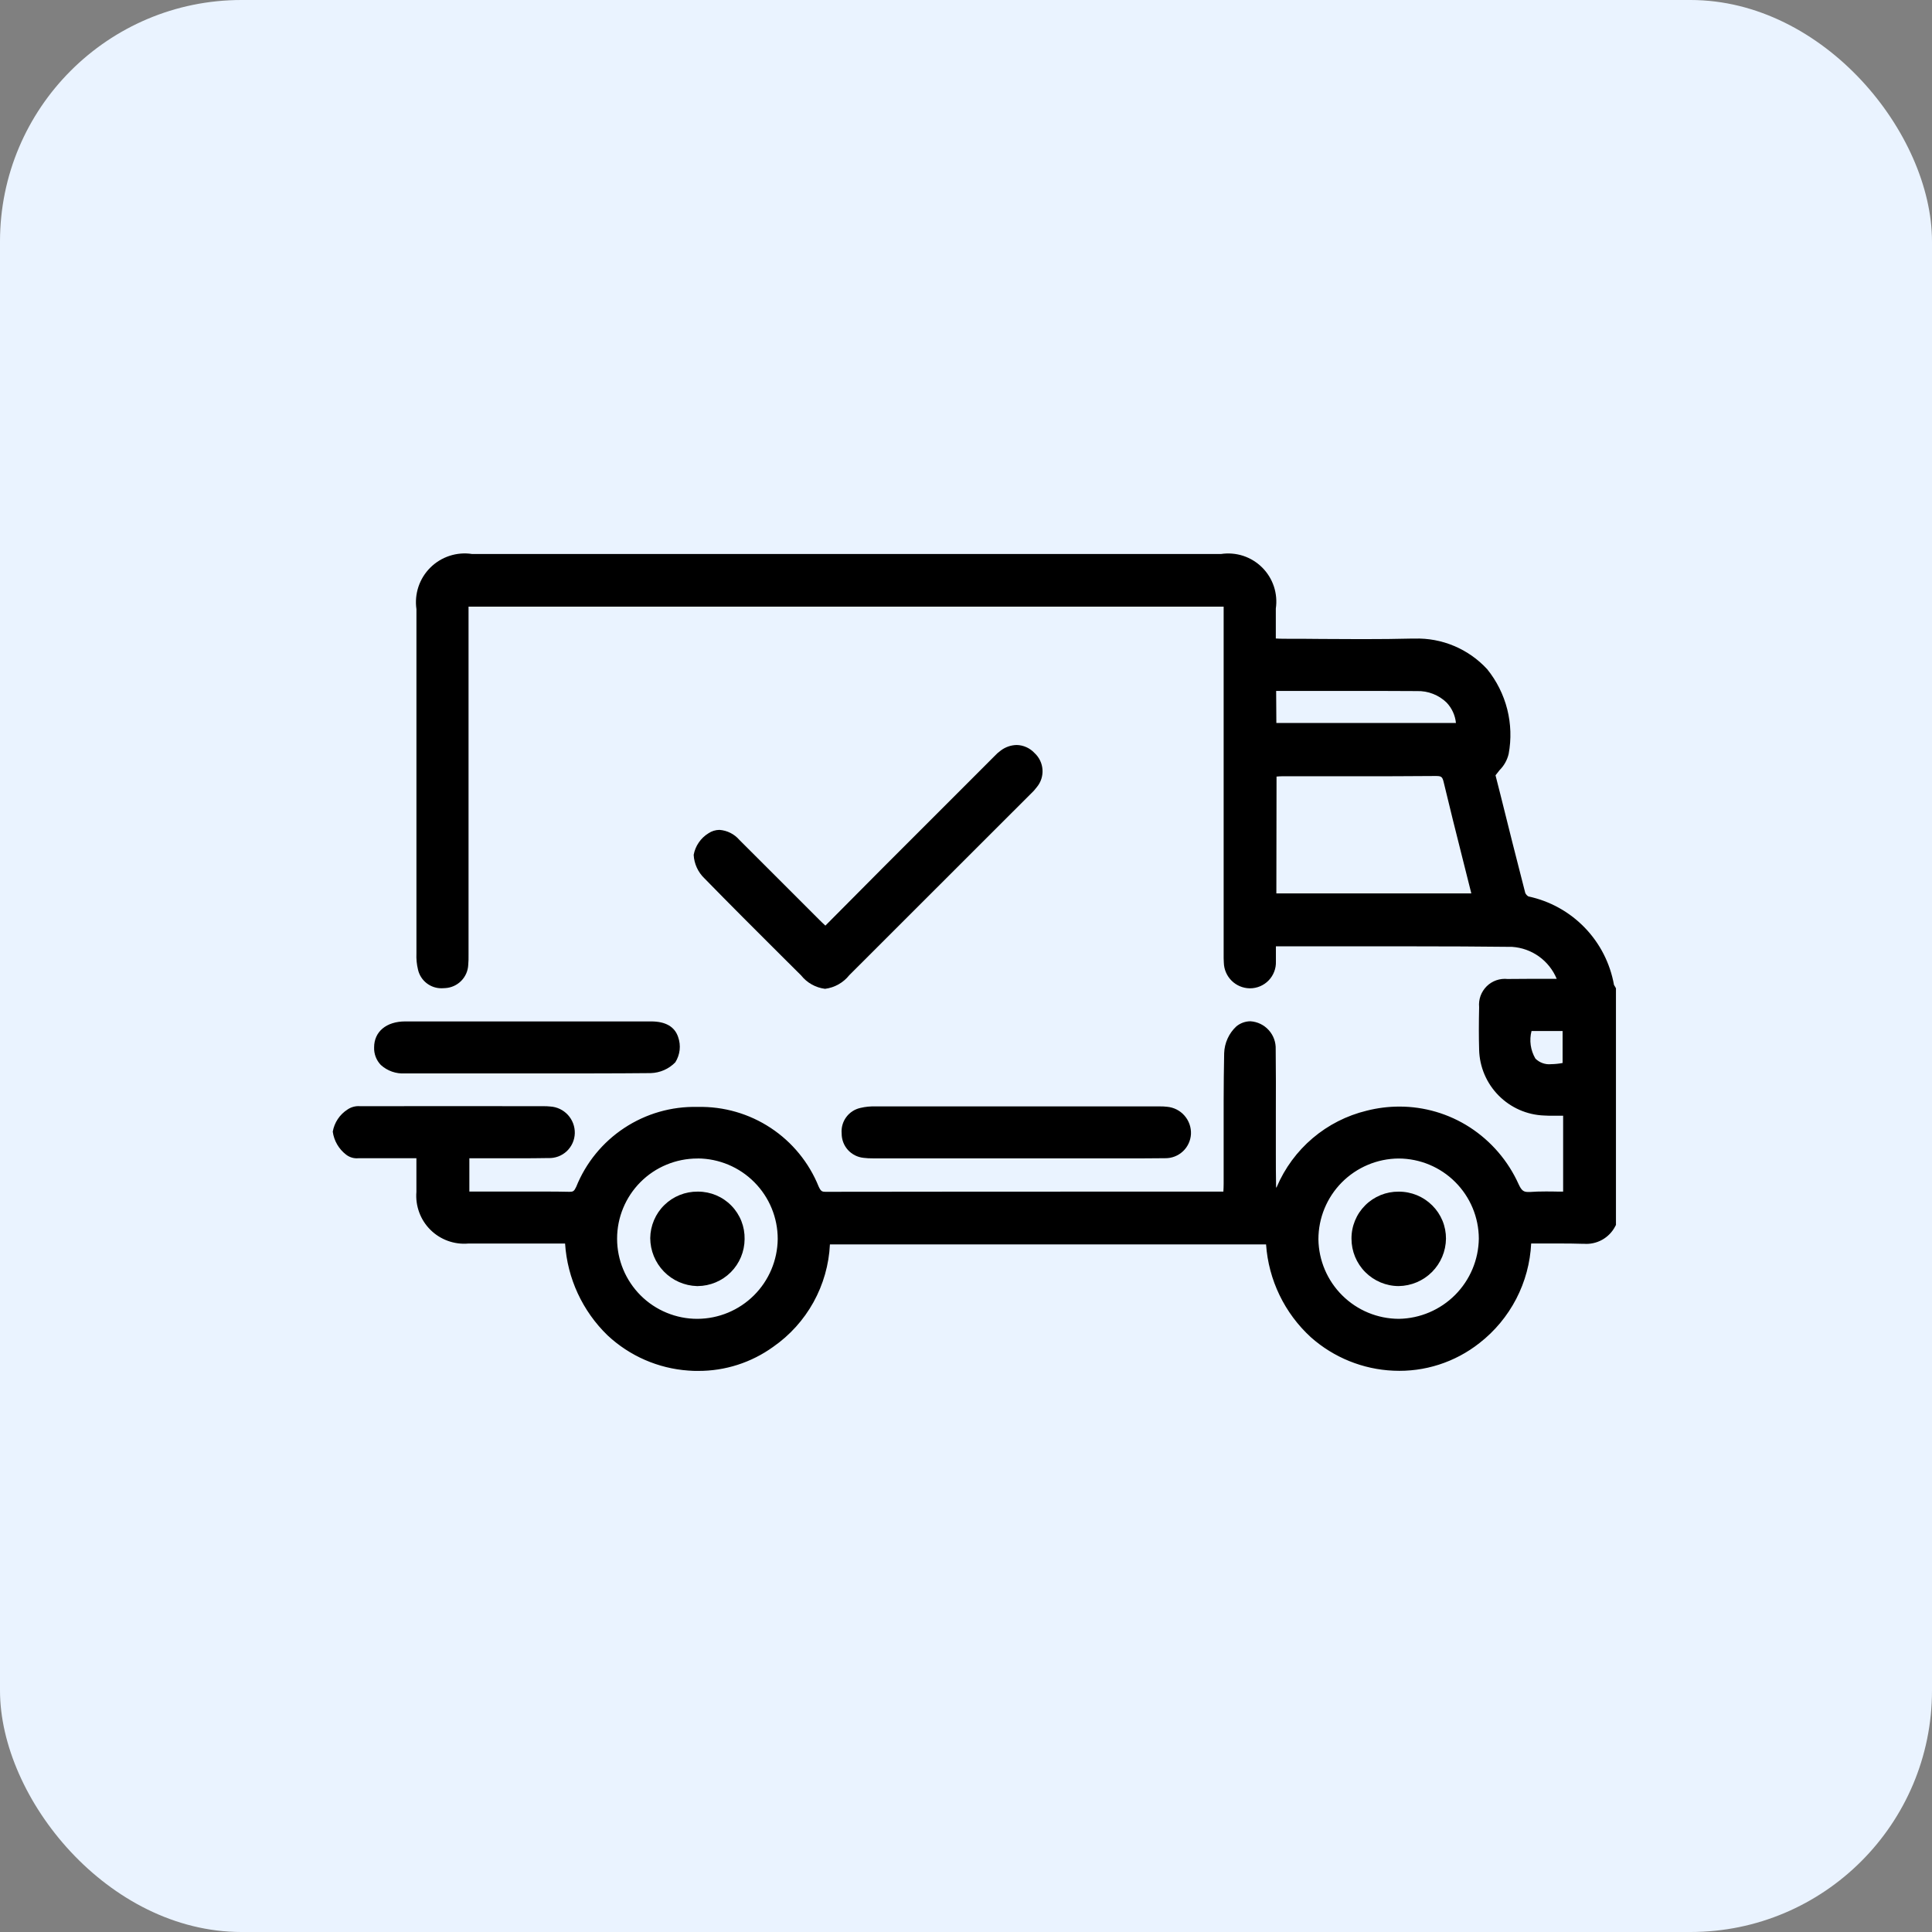 <svg width="64" height="64" viewBox="0 0 64 64" fill="none" xmlns="http://www.w3.org/2000/svg">
<rect x="0" y="0" width="64" height="64" fill="#808080" stroke="none"/>
<rect width="64" height="64" rx="8" fill="#EAF3FF"/>
<g clip-path="url(#clip0_2350_5517)">
<mask id="mask0_2350_5517" style="mask-type:luminance" maskUnits="userSpaceOnUse" x="10" y="10" width="44" height="44">
<path d="M54 10H10V54H54V10Z" fill="white"/>
</mask>
<g mask="url(#mask0_2350_5517)">
<path d="M53.324 40.525C53.237 40.689 53.102 40.822 52.937 40.906C52.772 40.991 52.584 41.022 52.401 40.996C51.788 40.977 51.173 40.991 50.527 40.991C50.523 41.636 50.372 42.271 50.087 42.85C49.803 43.428 49.39 43.935 48.882 44.331C48.11 44.942 47.144 45.253 46.161 45.206C45.081 45.156 44.062 44.694 43.311 43.917C42.56 43.139 42.135 42.104 42.123 41.023H27.301C27.296 41.697 27.129 42.361 26.815 42.957C26.501 43.554 26.049 44.067 25.496 44.453C24.72 45.011 23.771 45.276 22.819 45.199C21.758 45.117 20.766 44.639 20.041 43.859C19.317 43.08 18.912 42.056 18.908 40.991H18.475C17.487 40.991 16.5 40.996 15.513 40.991C15.31 41.011 15.105 40.986 14.913 40.918C14.72 40.849 14.546 40.739 14.401 40.595C14.256 40.451 14.145 40.277 14.075 40.085C14.006 39.893 13.979 39.688 13.998 39.485C13.998 39.063 13.998 38.641 13.998 38.167C13.333 38.167 12.706 38.167 12.079 38.167C11.916 38.167 11.699 38.196 11.603 38.106C11.405 37.956 11.27 37.739 11.223 37.495C11.229 37.293 11.454 37.066 11.636 36.913C11.741 36.826 11.952 36.851 12.114 36.85C14.047 36.847 15.981 36.847 17.914 36.85C18.01 36.848 18.106 36.85 18.202 36.859C18.375 36.866 18.539 36.941 18.658 37.068C18.776 37.194 18.841 37.361 18.838 37.535C18.837 37.621 18.817 37.706 18.782 37.785C18.746 37.863 18.695 37.934 18.632 37.992C18.569 38.05 18.494 38.096 18.413 38.124C18.332 38.153 18.246 38.166 18.16 38.161C17.378 38.174 16.597 38.166 15.815 38.167H15.345V39.675H16.709C17.421 39.675 18.135 39.666 18.847 39.68C18.94 39.691 19.033 39.669 19.111 39.618C19.189 39.567 19.246 39.489 19.272 39.4C19.575 38.634 20.107 37.98 20.796 37.526C21.484 37.073 22.296 36.843 23.119 36.868C23.937 36.848 24.741 37.078 25.423 37.529C26.105 37.98 26.633 38.628 26.935 39.388C26.961 39.478 27.016 39.556 27.093 39.609C27.17 39.662 27.263 39.687 27.356 39.679C31.73 39.672 36.104 39.67 40.48 39.673C40.547 39.673 40.613 39.663 40.718 39.654C40.725 39.495 40.737 39.35 40.737 39.205C40.737 37.766 40.722 36.325 40.752 34.887C40.761 34.609 40.878 34.346 41.078 34.154C41.485 33.828 42.044 34.185 42.051 34.756C42.062 35.757 42.051 36.758 42.051 37.759C42.051 38.28 42.044 38.801 42.057 39.322C42.08 39.442 42.12 39.558 42.178 39.666C42.278 39.578 42.422 39.509 42.472 39.398C42.791 38.654 43.319 38.018 43.992 37.568C44.665 37.118 45.455 36.874 46.264 36.865C47.074 36.855 47.869 37.081 48.552 37.515C49.236 37.95 49.779 38.573 50.114 39.31C50.147 39.432 50.224 39.538 50.33 39.607C50.436 39.676 50.564 39.703 50.69 39.683C51.109 39.653 51.533 39.675 51.976 39.675V36.754C51.695 36.754 51.425 36.764 51.156 36.754C50.636 36.737 50.143 36.521 49.778 36.15C49.413 35.78 49.205 35.283 49.195 34.764C49.182 34.298 49.185 33.831 49.195 33.365C49.183 33.265 49.194 33.163 49.227 33.068C49.26 32.973 49.314 32.886 49.386 32.815C49.458 32.745 49.545 32.691 49.64 32.659C49.736 32.627 49.838 32.618 49.938 32.631C50.565 32.622 51.193 32.631 51.826 32.631C51.736 32.231 51.517 31.871 51.203 31.606C50.889 31.341 50.498 31.186 50.087 31.165C47.429 31.134 44.771 31.153 42.053 31.153C42.053 31.398 42.061 31.627 42.053 31.855C42.059 31.944 42.045 32.033 42.014 32.117C41.983 32.201 41.936 32.278 41.874 32.343C41.812 32.407 41.738 32.459 41.655 32.493C41.573 32.528 41.484 32.545 41.395 32.544C41.221 32.541 41.056 32.47 40.934 32.346C40.812 32.222 40.744 32.056 40.743 31.883C40.733 31.759 40.743 31.638 40.743 31.513V19.895H15.317V20.384C15.317 24.1 15.317 27.816 15.317 31.533C15.321 31.669 15.318 31.805 15.309 31.94C15.304 32.094 15.241 32.24 15.133 32.349C15.025 32.458 14.88 32.522 14.727 32.529C14.575 32.553 14.419 32.519 14.292 32.432C14.165 32.345 14.076 32.212 14.043 32.062C14.006 31.902 13.991 31.737 13.999 31.573C13.999 27.774 13.999 23.976 13.999 20.177C13.999 19.061 14.516 18.547 15.641 18.547H40.448C40.667 18.511 40.892 18.527 41.104 18.594C41.316 18.662 41.509 18.779 41.666 18.936C41.824 19.093 41.941 19.285 42.01 19.497C42.078 19.708 42.095 19.933 42.059 20.152C42.059 20.534 42.059 20.915 42.059 21.336C42.235 21.345 42.379 21.357 42.525 21.357C43.938 21.357 45.351 21.386 46.762 21.35C48.542 21.305 50.083 22.538 49.777 24.936C49.748 25.154 49.515 25.343 49.324 25.628C49.638 26.885 49.976 28.253 50.328 29.621C50.348 29.68 50.38 29.735 50.424 29.78C50.468 29.826 50.521 29.861 50.58 29.883C51.256 30.025 51.874 30.367 52.354 30.864C52.833 31.362 53.152 31.992 53.268 32.674C53.283 32.712 53.302 32.747 53.326 32.78L53.324 40.525ZM48.965 29.8C48.961 29.711 48.951 29.623 48.936 29.535C48.632 28.313 48.317 27.091 48.025 25.868C48.022 25.812 48.006 25.757 47.98 25.708C47.953 25.658 47.917 25.614 47.872 25.58C47.828 25.545 47.777 25.521 47.722 25.507C47.667 25.494 47.61 25.493 47.555 25.503C45.855 25.517 44.156 25.51 42.457 25.512C42.337 25.512 42.218 25.529 42.083 25.539V29.8H48.965ZM46.342 43.896C46.907 43.893 47.459 43.722 47.928 43.404C48.396 43.087 48.76 42.638 48.973 42.114C49.186 41.59 49.239 41.014 49.125 40.46C49.011 39.906 48.735 39.398 48.332 39.001C47.929 38.604 47.418 38.335 46.862 38.229C46.306 38.123 45.732 38.183 45.211 38.404C44.69 38.624 44.246 38.994 43.935 39.467C43.624 39.94 43.461 40.494 43.465 41.06C43.478 41.815 43.786 42.536 44.324 43.066C44.862 43.596 45.586 43.895 46.342 43.896ZM23.098 43.896C23.664 43.898 24.218 43.731 24.689 43.418C25.16 43.104 25.528 42.658 25.745 42.136C25.963 41.613 26.02 41.038 25.911 40.483C25.801 39.928 25.529 39.417 25.129 39.017C24.729 38.617 24.22 38.344 23.665 38.233C23.11 38.122 22.534 38.179 22.011 38.395C21.489 38.612 21.042 38.979 20.728 39.45C20.413 39.92 20.246 40.474 20.246 41.039C20.25 41.795 20.552 42.519 21.086 43.053C21.62 43.588 22.343 43.891 23.098 43.896ZM42.084 22.692V24.158H48.45C48.46 23.96 48.428 23.763 48.355 23.579C48.283 23.395 48.173 23.228 48.032 23.09C47.891 22.951 47.722 22.844 47.536 22.775C47.35 22.707 47.153 22.678 46.955 22.692C45.942 22.682 44.927 22.692 43.914 22.692H42.084ZM50.563 33.972C50.351 35.205 50.808 35.654 51.974 35.379V33.948C51.532 33.948 51.122 33.948 50.712 33.948C50.662 33.952 50.612 33.959 50.563 33.97" fill="black"/>
<path d="M23.129 45.413C23.023 45.413 22.913 45.413 22.803 45.402C21.804 45.332 20.859 44.92 20.127 44.236C19.296 43.432 18.794 42.348 18.719 41.194H18.475H16.697C16.239 41.194 15.863 41.194 15.511 41.194C15.282 41.214 15.05 41.183 14.833 41.104C14.616 41.025 14.419 40.9 14.256 40.737C14.092 40.574 13.966 40.378 13.887 40.161C13.807 39.944 13.775 39.713 13.794 39.483C13.794 39.193 13.794 38.904 13.794 38.597C13.794 38.522 13.794 38.446 13.794 38.368H12.96C12.606 38.368 12.334 38.368 12.076 38.368H12.065H11.979H11.873C11.727 38.382 11.582 38.339 11.466 38.25C11.224 38.064 11.064 37.79 11.023 37.488C11.049 37.338 11.106 37.196 11.19 37.07C11.274 36.943 11.384 36.836 11.512 36.754C11.633 36.671 11.78 36.632 11.927 36.644C11.988 36.644 12.049 36.644 12.106 36.644H12.112C14.047 36.641 15.981 36.641 17.914 36.644H18.02C18.088 36.644 18.157 36.647 18.226 36.654C18.45 36.667 18.66 36.767 18.812 36.932C18.964 37.098 19.046 37.315 19.041 37.54C19.038 37.652 19.013 37.762 18.967 37.865C18.921 37.967 18.855 38.059 18.774 38.136C18.692 38.212 18.595 38.272 18.49 38.311C18.385 38.349 18.273 38.367 18.161 38.362C17.842 38.368 17.5 38.37 17.055 38.37H15.93H15.548V39.472H16.709C17.116 39.472 17.523 39.472 17.931 39.472C18.289 39.472 18.583 39.472 18.851 39.48H18.866C18.982 39.48 19.018 39.464 19.087 39.317C19.407 38.519 19.963 37.838 20.681 37.365C21.399 36.891 22.244 36.648 23.103 36.668H23.119C23.975 36.65 24.816 36.892 25.531 37.364C26.245 37.835 26.799 38.513 27.119 39.306C27.193 39.464 27.229 39.48 27.352 39.48C30.792 39.474 34.287 39.474 37.667 39.474H40.483H40.526C40.531 39.383 40.535 39.297 40.535 39.212C40.535 38.813 40.535 38.414 40.535 38.015C40.535 36.991 40.53 35.931 40.552 34.888C40.557 34.721 40.596 34.556 40.665 34.404C40.734 34.251 40.833 34.114 40.956 34C41.087 33.892 41.252 33.832 41.422 33.831C41.655 33.846 41.873 33.951 42.029 34.125C42.186 34.298 42.268 34.526 42.259 34.759C42.268 35.475 42.266 36.204 42.264 36.907C42.264 37.193 42.264 37.478 42.264 37.765C42.264 37.899 42.264 38.033 42.264 38.167C42.264 38.546 42.264 38.939 42.272 39.323C42.271 39.331 42.271 39.339 42.272 39.347C42.281 39.339 42.288 39.329 42.294 39.319C42.56 38.695 42.967 38.141 43.484 37.703C44.001 37.264 44.614 36.953 45.273 36.793C45.627 36.703 45.99 36.657 46.355 36.657C47.183 36.656 47.992 36.894 48.688 37.343C49.398 37.803 49.96 38.458 50.307 39.23C50.407 39.447 50.477 39.486 50.626 39.486H50.683C50.835 39.474 50.998 39.469 51.196 39.469C51.326 39.469 51.458 39.469 51.586 39.473H51.781V36.96H51.726H51.472C51.35 36.96 51.249 36.96 51.154 36.953C50.584 36.933 50.044 36.695 49.643 36.289C49.242 35.884 49.011 35.34 48.998 34.77C48.986 34.358 48.986 33.911 48.998 33.362C48.986 33.236 49.002 33.108 49.045 32.989C49.089 32.87 49.158 32.762 49.248 32.672C49.338 32.583 49.447 32.515 49.567 32.473C49.687 32.431 49.815 32.417 49.941 32.43C50.165 32.43 50.405 32.425 50.698 32.425H51.568C51.445 32.129 51.242 31.872 50.981 31.685C50.72 31.498 50.413 31.388 50.092 31.366C49.063 31.354 47.936 31.348 46.545 31.348C45.807 31.348 45.066 31.348 44.323 31.348H42.266V31.37C42.266 31.533 42.266 31.696 42.266 31.853C42.27 31.968 42.251 32.082 42.209 32.189C42.168 32.296 42.106 32.394 42.026 32.477C41.947 32.559 41.851 32.625 41.746 32.67C41.64 32.715 41.527 32.739 41.412 32.739H41.396C41.171 32.735 40.957 32.644 40.798 32.486C40.639 32.328 40.547 32.115 40.541 31.891C40.533 31.791 40.535 31.696 40.535 31.603C40.535 31.57 40.535 31.537 40.535 31.504V20.096H15.521V20.381C15.521 24.098 15.521 27.814 15.521 31.531C15.521 31.562 15.521 31.593 15.521 31.625C15.524 31.738 15.52 31.85 15.511 31.962C15.502 32.163 15.418 32.352 15.277 32.494C15.136 32.636 14.947 32.721 14.747 32.732C14.711 32.735 14.675 32.737 14.639 32.737C14.456 32.742 14.277 32.682 14.133 32.57C13.988 32.457 13.887 32.298 13.847 32.12C13.804 31.944 13.787 31.764 13.795 31.584V31.575C13.795 28.292 13.795 24.777 13.795 20.179C13.759 19.93 13.782 19.675 13.862 19.435C13.942 19.196 14.077 18.979 14.257 18.801C14.436 18.623 14.655 18.49 14.895 18.412C15.135 18.334 15.39 18.313 15.639 18.352H40.448C40.694 18.315 40.946 18.336 41.183 18.413C41.419 18.491 41.634 18.623 41.811 18.799C41.987 18.974 42.12 19.189 42.199 19.426C42.277 19.662 42.299 19.913 42.263 20.16C42.263 20.486 42.263 20.804 42.263 21.151C42.358 21.156 42.441 21.16 42.525 21.16C42.938 21.16 43.358 21.16 43.764 21.166C44.21 21.166 44.67 21.172 45.123 21.172C45.751 21.172 46.27 21.166 46.757 21.154H46.855C47.306 21.14 47.755 21.223 48.171 21.399C48.587 21.574 48.961 21.837 49.266 22.169C49.58 22.558 49.806 23.01 49.929 23.494C50.051 23.978 50.068 24.483 49.976 24.975C49.928 25.177 49.825 25.362 49.678 25.509C49.633 25.564 49.586 25.622 49.541 25.683L49.704 26.325C49.968 27.384 50.24 28.477 50.526 29.579C50.548 29.628 50.585 29.669 50.632 29.696C51.342 29.847 51.992 30.207 52.497 30.73C53.002 31.252 53.339 31.913 53.466 32.629L53.477 32.645C53.487 32.661 53.497 32.676 53.505 32.692L53.531 32.738V40.578L53.507 40.622C53.41 40.811 53.258 40.967 53.073 41.07C52.887 41.173 52.675 41.219 52.463 41.202H52.398C52.178 41.195 51.94 41.192 51.648 41.192H51.103H50.722C50.691 41.832 50.522 42.458 50.227 43.027C49.931 43.596 49.517 44.095 49.011 44.489C48.202 45.128 47.189 45.454 46.159 45.406C45.147 45.362 44.181 44.97 43.424 44.298C42.553 43.501 42.022 42.4 41.94 41.223H27.492C27.46 41.894 27.273 42.549 26.948 43.137C26.622 43.725 26.166 44.231 25.614 44.615C24.891 45.137 24.021 45.417 23.129 45.413ZM18.475 40.787H19.095L19.107 40.978C19.103 41.995 19.485 42.976 20.177 43.721C20.868 44.467 21.817 44.922 22.831 44.995C23.737 45.068 24.639 44.816 25.377 44.286C25.903 43.916 26.334 43.427 26.633 42.858C26.932 42.288 27.09 41.656 27.096 41.013L27.105 40.819H42.315L42.327 41.009C42.331 42.041 42.733 43.032 43.448 43.775C44.164 44.519 45.138 44.958 46.169 45.002C47.104 45.046 48.023 44.75 48.757 44.17C49.243 43.792 49.637 43.309 49.908 42.756C50.18 42.204 50.322 41.596 50.324 40.981L50.334 40.787H50.528C50.721 40.787 50.91 40.787 51.099 40.787H51.646C51.943 40.787 52.185 40.787 52.409 40.797H52.462C52.591 40.812 52.722 40.789 52.839 40.731C52.956 40.673 53.054 40.583 53.122 40.472V32.848C53.097 32.812 53.079 32.771 53.069 32.728C52.962 32.083 52.661 31.485 52.207 31.014C51.754 30.543 51.167 30.22 50.526 30.089C50.433 30.058 50.347 30.004 50.278 29.933C50.209 29.863 50.157 29.776 50.128 29.682C49.842 28.579 49.57 27.482 49.306 26.422L49.123 25.689L49.101 25.601L49.152 25.526C49.222 25.423 49.296 25.331 49.362 25.251C49.455 25.159 49.527 25.048 49.572 24.925C49.655 24.491 49.643 24.045 49.538 23.616C49.432 23.187 49.235 22.787 48.96 22.441C48.693 22.152 48.367 21.924 48.003 21.771C47.64 21.619 47.248 21.547 46.855 21.561H46.767C46.278 21.573 45.753 21.578 45.122 21.578C44.668 21.578 44.207 21.578 43.761 21.573C43.354 21.573 42.937 21.567 42.524 21.567C42.422 21.567 42.323 21.561 42.217 21.556L42.05 21.547L41.855 21.538V21.344C41.855 20.923 41.855 20.542 41.855 20.161C41.855 19.165 41.448 18.759 40.448 18.759H15.639C14.632 18.759 14.202 19.184 14.201 20.185C14.201 24.782 14.201 28.297 14.201 31.581V31.589C14.194 31.731 14.207 31.873 14.237 32.011C14.257 32.115 14.317 32.208 14.404 32.268C14.491 32.328 14.599 32.351 14.703 32.332C14.81 32.33 14.912 32.287 14.987 32.211C15.061 32.134 15.103 32.032 15.103 31.925C15.111 31.828 15.114 31.731 15.111 31.634C15.111 31.601 15.111 31.568 15.111 31.535C15.111 27.819 15.111 24.102 15.111 20.386V19.694H40.94V31.511C40.94 31.546 40.94 31.581 40.94 31.616C40.94 31.703 40.94 31.785 40.944 31.861C40.942 31.983 40.988 32.102 41.073 32.191C41.157 32.28 41.274 32.331 41.397 32.335H41.403C41.466 32.334 41.528 32.321 41.585 32.295C41.642 32.27 41.693 32.232 41.735 32.186C41.777 32.139 41.809 32.085 41.829 32.025C41.849 31.966 41.856 31.903 41.85 31.84C41.855 31.689 41.854 31.538 41.85 31.377C41.85 31.302 41.85 31.225 41.85 31.147V30.943H42.053C42.814 30.943 43.568 30.943 44.314 30.943C45.061 30.943 45.802 30.943 46.537 30.943C47.93 30.943 49.058 30.949 50.089 30.961C50.547 30.985 50.984 31.159 51.333 31.454C51.683 31.75 51.927 32.152 52.027 32.6L52.065 32.836H51.826C51.447 32.836 51.068 32.836 50.691 32.836C50.401 32.836 50.162 32.836 49.941 32.841C49.558 32.846 49.406 32.996 49.4 33.373C49.39 33.915 49.391 34.356 49.4 34.758C49.41 35.226 49.598 35.672 49.927 36.005C50.255 36.339 50.699 36.534 51.166 36.551C51.255 36.555 51.35 36.556 51.466 36.556H51.715H51.978H52.182V39.879H51.978C51.841 39.879 51.705 39.879 51.571 39.875C51.438 39.871 51.315 39.871 51.189 39.871C51.001 39.871 50.847 39.876 50.705 39.886C50.676 39.886 50.646 39.886 50.619 39.886C50.466 39.889 50.316 39.842 50.192 39.753C50.068 39.664 49.976 39.538 49.929 39.392C49.624 38.697 49.123 38.106 48.487 37.691C47.851 37.277 47.108 37.056 46.349 37.057C46.018 37.058 45.688 37.099 45.366 37.181C44.767 37.327 44.21 37.611 43.74 38.011C43.269 38.41 42.899 38.914 42.658 39.482C42.597 39.592 42.509 39.684 42.402 39.75C42.369 39.773 42.338 39.796 42.314 39.817L42.091 40.014L41.994 39.741C41.983 39.712 41.968 39.68 41.954 39.647C41.901 39.549 41.87 39.441 41.861 39.331C41.851 38.941 41.852 38.545 41.854 38.163C41.854 38.03 41.854 37.896 41.854 37.762C41.854 37.476 41.854 37.19 41.854 36.904C41.854 36.201 41.854 35.475 41.849 34.761C41.858 34.635 41.818 34.51 41.738 34.412C41.658 34.314 41.544 34.251 41.419 34.235C41.341 34.237 41.266 34.266 41.208 34.316C41.054 34.471 40.965 34.678 40.956 34.896C40.934 35.934 40.937 36.991 40.939 38.012C40.939 38.412 40.939 38.811 40.939 39.211C40.939 39.315 40.934 39.416 40.928 39.523C40.928 39.57 40.923 39.618 40.921 39.668L40.913 39.847L40.733 39.862L40.64 39.871C40.586 39.877 40.532 39.881 40.477 39.882H37.67C34.291 39.882 30.796 39.882 27.359 39.887C27.227 39.895 27.097 39.859 26.988 39.785C26.878 39.712 26.796 39.605 26.753 39.48C26.47 38.753 25.968 38.131 25.318 37.7C24.667 37.269 23.899 37.05 23.119 37.071H23.102C22.319 37.048 21.548 37.267 20.894 37.699C20.241 38.131 19.738 38.755 19.453 39.485C19.412 39.607 19.332 39.712 19.225 39.784C19.118 39.856 18.991 39.891 18.862 39.883H18.843C18.577 39.878 18.287 39.876 17.931 39.876C17.523 39.876 17.116 39.876 16.709 39.876H15.141V37.962H15.932H17.057C17.5 37.962 17.839 37.962 18.157 37.954C18.217 37.959 18.277 37.952 18.335 37.933C18.392 37.914 18.444 37.883 18.489 37.843C18.534 37.803 18.57 37.754 18.595 37.699C18.62 37.645 18.634 37.585 18.636 37.525C18.636 37.464 18.625 37.404 18.603 37.348C18.58 37.291 18.547 37.24 18.504 37.196C18.462 37.153 18.411 37.118 18.355 37.094C18.299 37.071 18.239 37.058 18.178 37.057C18.126 37.052 18.073 37.05 18.02 37.051H17.914C15.981 37.051 14.048 37.051 12.114 37.051H12.106C12.049 37.051 11.987 37.051 11.927 37.051C11.872 37.045 11.816 37.051 11.764 37.071C11.52 37.277 11.428 37.431 11.426 37.5C11.424 37.569 11.519 37.744 11.735 37.948C11.779 37.961 11.826 37.965 11.872 37.962H11.965H12.063H12.079C12.335 37.962 12.606 37.962 12.96 37.962H14.201V38.166C14.201 38.315 14.201 38.459 14.201 38.6C14.201 38.906 14.201 39.193 14.201 39.482C14.183 39.658 14.205 39.836 14.265 40.003C14.325 40.17 14.421 40.322 14.547 40.446C14.673 40.571 14.825 40.667 14.992 40.725C15.159 40.784 15.338 40.804 15.514 40.785C15.864 40.785 16.239 40.785 16.697 40.785L18.475 40.787ZM46.33 44.096C45.523 44.092 44.75 43.771 44.176 43.203C43.603 42.635 43.275 41.865 43.263 41.058C43.261 40.243 43.583 39.46 44.157 38.881C44.731 38.303 45.512 37.975 46.327 37.97H46.342C46.946 37.969 47.537 38.148 48.04 38.483C48.543 38.819 48.935 39.296 49.166 39.855C49.398 40.413 49.458 41.028 49.34 41.621C49.221 42.214 48.93 42.758 48.502 43.185C48.22 43.472 47.884 43.7 47.513 43.857C47.142 44.013 46.744 44.094 46.342 44.096H46.33ZM46.33 38.377C45.624 38.382 44.948 38.667 44.45 39.168C43.953 39.669 43.674 40.347 43.674 41.053C43.684 41.753 43.968 42.421 44.466 42.914C44.963 43.407 45.633 43.685 46.334 43.688H46.342C47.042 43.676 47.71 43.391 48.204 42.895C48.698 42.398 48.979 41.729 48.988 41.029C48.985 40.326 48.704 39.654 48.207 39.157C47.711 38.66 47.038 38.38 46.335 38.377H46.33ZM23.108 44.096H23.099C22.29 44.089 21.516 43.764 20.945 43.191C20.373 42.619 20.049 41.844 20.044 41.035C20.045 40.226 20.367 39.45 20.938 38.876C21.509 38.301 22.284 37.976 23.093 37.97H23.113C23.927 37.974 24.706 38.301 25.279 38.879C25.852 39.456 26.172 40.238 26.17 41.052C26.16 41.859 25.834 42.63 25.262 43.2C24.689 43.769 23.915 44.091 23.108 44.096ZM23.112 38.377H23.095C22.746 38.378 22.401 38.447 22.079 38.581C21.757 38.714 21.464 38.91 21.218 39.157C20.721 39.655 20.441 40.331 20.442 41.035C20.442 41.384 20.511 41.729 20.645 42.051C20.779 42.373 20.975 42.666 21.221 42.912C21.468 43.159 21.761 43.354 22.084 43.487C22.406 43.62 22.751 43.689 23.1 43.688H23.108C23.809 43.684 24.48 43.404 24.976 42.91C25.473 42.415 25.755 41.745 25.763 41.044C25.764 40.34 25.486 39.663 24.989 39.163C24.492 38.662 23.818 38.379 23.113 38.375L23.112 38.377ZM51.386 35.66C51.231 35.671 51.076 35.647 50.932 35.59C50.788 35.533 50.658 35.444 50.553 35.33C50.422 35.126 50.336 34.895 50.303 34.655C50.269 34.414 50.288 34.169 50.358 33.937L50.383 33.792L50.528 33.77L50.564 33.763C50.611 33.752 50.66 33.746 50.708 33.745C50.953 33.745 51.197 33.745 51.452 33.745H52.172V35.538L52.015 35.575C51.812 35.627 51.603 35.656 51.394 35.661L51.386 35.66ZM50.734 34.153C50.694 34.306 50.685 34.466 50.707 34.623C50.729 34.779 50.782 34.93 50.862 35.067C50.93 35.135 51.012 35.186 51.102 35.218C51.192 35.25 51.288 35.262 51.383 35.252C51.51 35.25 51.638 35.237 51.763 35.213V34.154H51.45L50.734 34.153ZM49.186 30.002H41.88V25.35L42.068 25.336L42.194 25.325C42.283 25.317 42.367 25.309 42.456 25.308H45.006C45.709 25.308 46.636 25.308 47.554 25.299H47.564C47.641 25.29 47.72 25.296 47.795 25.317C47.87 25.339 47.94 25.375 48.001 25.423C48.062 25.472 48.113 25.532 48.151 25.6C48.189 25.669 48.213 25.744 48.221 25.821C48.419 26.651 48.629 27.493 48.837 28.308C48.935 28.7 49.034 29.092 49.132 29.484C49.146 29.55 49.155 29.618 49.158 29.687C49.158 29.715 49.163 29.744 49.166 29.777L49.186 30.002ZM42.281 29.595H48.736V29.581C48.638 29.191 48.54 28.8 48.441 28.407C48.236 27.593 48.023 26.748 47.825 25.915C47.781 25.732 47.75 25.706 47.564 25.706H47.555C46.633 25.714 45.708 25.715 45.004 25.715H42.457C42.404 25.715 42.347 25.72 42.287 25.725L42.281 29.595ZM48.643 24.358H41.88V22.484H43.917C44.531 22.484 45.145 22.484 45.76 22.484C46.223 22.484 46.605 22.484 46.96 22.489C47.194 22.484 47.427 22.527 47.644 22.613C47.862 22.7 48.06 22.83 48.226 22.995C48.373 23.151 48.486 23.334 48.56 23.535C48.634 23.736 48.667 23.949 48.657 24.163L48.643 24.358ZM42.281 23.95H48.23C48.205 23.697 48.096 23.459 47.921 23.274C47.791 23.148 47.638 23.05 47.47 22.985C47.303 22.919 47.123 22.888 46.943 22.893C46.589 22.893 46.21 22.888 45.747 22.888C45.133 22.888 44.518 22.888 43.904 22.888H42.274L42.281 23.95Z" fill="black"/>
<path d="M27.348 30.947C28.052 30.239 28.733 29.548 29.422 28.861C30.633 27.648 31.845 26.436 33.059 25.225C33.124 25.154 33.195 25.089 33.271 25.031C33.394 24.927 33.553 24.875 33.713 24.887C33.873 24.899 34.023 24.974 34.128 25.095C34.246 25.204 34.318 25.355 34.327 25.516C34.336 25.676 34.282 25.834 34.177 25.956C34.11 26.044 34.035 26.125 33.954 26.2L27.993 32.16C27.47 32.682 27.2 32.682 26.683 32.165C25.615 31.1 24.543 30.039 23.489 28.958C23.314 28.794 23.206 28.57 23.186 28.331C23.211 28.217 23.259 28.108 23.327 28.013C23.395 27.918 23.481 27.837 23.581 27.775C23.86 27.594 24.131 27.75 24.351 27.968C25.234 28.85 26.117 29.732 27 30.615C27.104 30.72 27.214 30.818 27.352 30.948" fill="black"/>
<path d="M27.331 32.756C27.018 32.717 26.732 32.557 26.536 32.309L25.874 31.651C25.04 30.819 24.177 29.959 23.34 29.101C23.124 28.896 22.994 28.615 22.979 28.318C23.006 28.171 23.063 28.032 23.148 27.909C23.232 27.786 23.341 27.682 23.468 27.604C23.576 27.531 23.703 27.492 23.833 27.491C23.96 27.5 24.083 27.534 24.196 27.591C24.31 27.648 24.41 27.727 24.493 27.823L25.672 29.001L27.139 30.468C27.202 30.532 27.268 30.593 27.342 30.662L27.985 30.015C28.418 29.578 28.847 29.146 29.276 28.716C30.186 27.805 31.111 26.88 32.006 25.986L32.94 25.051C33.005 24.98 33.077 24.916 33.155 24.86C33.306 24.746 33.489 24.683 33.679 24.679C33.791 24.681 33.901 24.706 34.003 24.753C34.105 24.799 34.197 24.865 34.273 24.948C34.427 25.09 34.52 25.286 34.534 25.495C34.548 25.704 34.482 25.91 34.348 26.072C34.286 26.155 34.217 26.232 34.141 26.302L34.101 26.341L28.135 32.303C27.936 32.553 27.648 32.716 27.331 32.756ZM23.828 27.9C23.776 27.901 23.726 27.917 23.684 27.946C23.538 28.037 23.43 28.178 23.383 28.344C23.407 28.525 23.494 28.692 23.627 28.816C24.462 29.673 25.323 30.532 26.157 31.363L26.818 32.022C27.044 32.248 27.201 32.348 27.326 32.348C27.45 32.348 27.61 32.245 27.84 32.015L33.804 26.052L33.846 26.01C33.904 25.957 33.958 25.899 34.005 25.837C34.044 25.797 34.074 25.749 34.094 25.696C34.113 25.643 34.122 25.587 34.119 25.531C34.116 25.475 34.102 25.42 34.078 25.37C34.053 25.319 34.019 25.274 33.976 25.238C33.938 25.194 33.892 25.158 33.84 25.133C33.787 25.108 33.731 25.093 33.673 25.09C33.567 25.095 33.465 25.133 33.381 25.198C33.325 25.24 33.273 25.288 33.225 25.34L33.198 25.368L32.296 26.273C31.399 27.17 30.476 28.092 29.566 29.003C29.137 29.433 28.709 29.865 28.276 30.301L27.493 31.089L27.353 31.23L27.209 31.094L27.084 30.976C27.002 30.895 26.925 30.83 26.852 30.756L25.385 29.288L24.204 28.111C24.11 27.998 23.977 27.924 23.831 27.903L23.828 27.9Z" fill="black"/>
<path d="M33.652 38.166H29.047C28.911 38.17 28.775 38.166 28.64 38.151C28.487 38.138 28.345 38.067 28.242 37.953C28.139 37.839 28.084 37.689 28.088 37.536C28.074 37.39 28.114 37.243 28.201 37.125C28.288 37.007 28.416 36.925 28.56 36.895C28.707 36.861 28.857 36.846 29.007 36.85C32.12 36.85 35.233 36.85 38.345 36.85C38.441 36.847 38.537 36.85 38.632 36.859C38.805 36.871 38.967 36.95 39.082 37.08C39.197 37.209 39.258 37.379 39.25 37.552C39.241 37.718 39.168 37.874 39.046 37.987C38.925 38.1 38.764 38.162 38.598 38.158C38.105 38.175 37.61 38.166 37.117 38.166H33.652Z" fill="black"/>
<path d="M37.899 38.372C37.636 38.372 37.373 38.372 37.11 38.372H28.914C28.811 38.373 28.709 38.368 28.607 38.355C28.407 38.335 28.222 38.241 28.087 38.092C27.953 37.943 27.88 37.748 27.881 37.547C27.864 37.355 27.918 37.162 28.033 37.006C28.147 36.851 28.315 36.742 28.504 36.701C28.667 36.662 28.835 36.646 29.003 36.651C32.115 36.651 35.228 36.651 38.341 36.651H38.422C38.501 36.65 38.58 36.654 38.658 36.663C38.882 36.682 39.09 36.787 39.238 36.957C39.386 37.126 39.463 37.346 39.452 37.571C39.439 37.788 39.344 37.992 39.185 38.14C39.026 38.288 38.817 38.37 38.599 38.367C38.393 38.368 38.178 38.372 37.899 38.372ZM29.047 37.964H37.114C37.377 37.964 37.64 37.964 37.904 37.964C38.167 37.964 38.392 37.964 38.588 37.955C38.645 37.957 38.703 37.949 38.757 37.93C38.811 37.91 38.861 37.88 38.903 37.842C38.946 37.803 38.98 37.757 39.005 37.705C39.03 37.653 39.044 37.596 39.047 37.539C39.049 37.479 39.04 37.418 39.019 37.362C38.998 37.305 38.966 37.253 38.925 37.209C38.884 37.164 38.835 37.128 38.78 37.103C38.725 37.078 38.665 37.064 38.605 37.062C38.545 37.055 38.484 37.052 38.424 37.053H38.343C35.23 37.053 32.117 37.053 29.005 37.053C28.872 37.049 28.74 37.061 28.61 37.089C28.512 37.107 28.423 37.162 28.363 37.243C28.304 37.324 28.278 37.425 28.29 37.524C28.287 37.577 28.294 37.63 28.312 37.679C28.329 37.729 28.356 37.775 28.391 37.814C28.426 37.854 28.469 37.885 28.517 37.908C28.564 37.931 28.616 37.944 28.668 37.946C28.749 37.956 28.831 37.961 28.913 37.959L29.047 37.964Z" fill="black"/>
<path d="M17.439 35.351C16.095 35.351 14.752 35.351 13.41 35.351C12.891 35.351 12.59 35.107 12.595 34.694C12.6 34.282 12.911 34.037 13.421 34.037C16.137 34.037 18.851 34.037 21.561 34.037C21.873 34.037 22.169 34.111 22.27 34.415C22.307 34.519 22.321 34.63 22.312 34.741C22.303 34.851 22.27 34.958 22.216 35.055C22.038 35.231 21.8 35.333 21.55 35.341C20.18 35.367 18.81 35.354 17.439 35.354" fill="black"/>
<path d="M19.527 35.558H18.483H17.44H15.139H13.412C13.268 35.567 13.123 35.547 12.986 35.499C12.85 35.451 12.724 35.377 12.616 35.279C12.542 35.202 12.484 35.111 12.445 35.01C12.407 34.91 12.389 34.803 12.393 34.695C12.393 34.174 12.8 33.836 13.423 33.836C16.136 33.836 18.85 33.836 21.563 33.836H21.568C22.048 33.836 22.35 34.01 22.464 34.353C22.513 34.491 22.53 34.637 22.514 34.782C22.497 34.927 22.449 35.066 22.371 35.19C22.157 35.411 21.864 35.539 21.556 35.548C20.969 35.553 20.343 35.558 19.527 35.558ZM17.44 35.151H18.484H19.527C20.342 35.151 20.963 35.146 21.548 35.135C21.74 35.127 21.924 35.05 22.063 34.918C22.123 34.778 22.128 34.62 22.078 34.476C22.041 34.364 21.949 34.237 21.568 34.237H21.564C18.848 34.237 16.134 34.237 13.423 34.237C13.236 34.237 12.804 34.281 12.8 34.692C12.797 34.746 12.805 34.799 12.823 34.85C12.841 34.901 12.869 34.947 12.906 34.986C13.048 35.103 13.229 35.159 13.412 35.144H15.139L17.44 35.151Z" fill="black"/>
<path d="M46.332 39.679C46.511 39.677 46.688 39.711 46.853 39.779C47.018 39.846 47.169 39.946 47.295 40.072C47.422 40.198 47.523 40.347 47.591 40.512C47.66 40.677 47.695 40.854 47.694 41.033C47.694 41.394 47.551 41.74 47.296 41.995C47.04 42.251 46.694 42.394 46.333 42.394C45.972 42.394 45.626 42.251 45.371 41.995C45.115 41.74 44.972 41.394 44.972 41.033C44.971 40.854 45.005 40.677 45.073 40.512C45.141 40.347 45.242 40.197 45.368 40.071C45.495 39.944 45.645 39.845 45.81 39.777C45.976 39.71 46.153 39.677 46.332 39.679Z" fill="black"/>
<path d="M46.333 42.603C45.917 42.602 45.52 42.435 45.227 42.141C44.934 41.847 44.77 41.449 44.77 41.034C44.768 40.828 44.808 40.624 44.886 40.434C44.964 40.244 45.079 40.072 45.225 39.927C45.37 39.782 45.544 39.667 45.734 39.589C45.924 39.512 46.128 39.473 46.333 39.475C46.54 39.474 46.745 39.514 46.936 39.592C47.127 39.671 47.301 39.787 47.447 39.933C47.592 40.077 47.706 40.249 47.784 40.437C47.862 40.626 47.901 40.829 47.9 41.033C47.895 41.447 47.729 41.843 47.436 42.137C47.143 42.43 46.747 42.597 46.333 42.603ZM46.333 39.882C46.18 39.881 46.028 39.91 45.887 39.968C45.745 40.026 45.617 40.112 45.509 40.22C45.402 40.327 45.318 40.454 45.261 40.594C45.204 40.734 45.175 40.883 45.176 41.035C45.179 41.341 45.302 41.633 45.518 41.851C45.734 42.068 46.026 42.192 46.332 42.197C46.638 42.192 46.931 42.068 47.147 41.851C47.364 41.634 47.487 41.341 47.49 41.035C47.492 40.883 47.463 40.733 47.405 40.593C47.348 40.454 47.263 40.327 47.156 40.22C47.048 40.112 46.919 40.026 46.778 39.968C46.636 39.911 46.485 39.881 46.332 39.882H46.333Z" fill="black"/>
<path d="M24.462 41.048C24.459 41.409 24.314 41.754 24.056 42.008C23.799 42.261 23.453 42.402 23.092 42.4C22.731 42.389 22.388 42.239 22.136 41.98C21.884 41.722 21.742 41.375 21.741 41.014C21.744 40.835 21.782 40.659 21.853 40.495C21.924 40.33 22.027 40.182 22.155 40.057C22.284 39.933 22.436 39.835 22.603 39.77C22.769 39.704 22.947 39.672 23.126 39.675C23.305 39.676 23.481 39.711 23.646 39.781C23.81 39.85 23.959 39.952 24.084 40.08C24.208 40.208 24.306 40.36 24.371 40.526C24.436 40.692 24.467 40.87 24.462 41.048Z" fill="black"/>
<path d="M23.114 42.603H23.088C22.675 42.591 22.282 42.419 21.993 42.122C21.704 41.825 21.542 41.428 21.54 41.014C21.542 40.81 21.585 40.608 21.665 40.42C21.745 40.231 21.861 40.061 22.008 39.918C22.154 39.775 22.327 39.662 22.517 39.586C22.706 39.51 22.909 39.472 23.114 39.474H23.128C23.332 39.474 23.535 39.516 23.724 39.595C23.913 39.675 24.084 39.791 24.227 39.938C24.371 40.085 24.483 40.258 24.559 40.449C24.634 40.64 24.67 40.843 24.666 41.048C24.663 41.459 24.499 41.853 24.209 42.144C23.918 42.434 23.525 42.599 23.114 42.603ZM23.114 39.882C22.963 39.88 22.812 39.908 22.672 39.965C22.531 40.021 22.403 40.105 22.295 40.211C22.186 40.317 22.1 40.443 22.041 40.582C21.981 40.722 21.95 40.872 21.948 41.023C21.95 41.33 22.071 41.625 22.285 41.844C22.5 42.064 22.792 42.191 23.099 42.199H23.119C23.345 42.195 23.566 42.124 23.754 41.997C23.941 41.869 24.087 41.69 24.174 41.48C24.262 41.271 24.286 41.04 24.244 40.817C24.202 40.594 24.096 40.388 23.939 40.225C23.833 40.117 23.706 40.031 23.566 39.973C23.426 39.914 23.276 39.885 23.124 39.885L23.114 39.882Z" fill="black"/>
</g>
</g>
<defs>
<clipPath id="clip0_2350_5517">
<rect width="44" height="44" fill="white" transform="translate(10 10)"/>
</clipPath>
</defs>
</svg>
